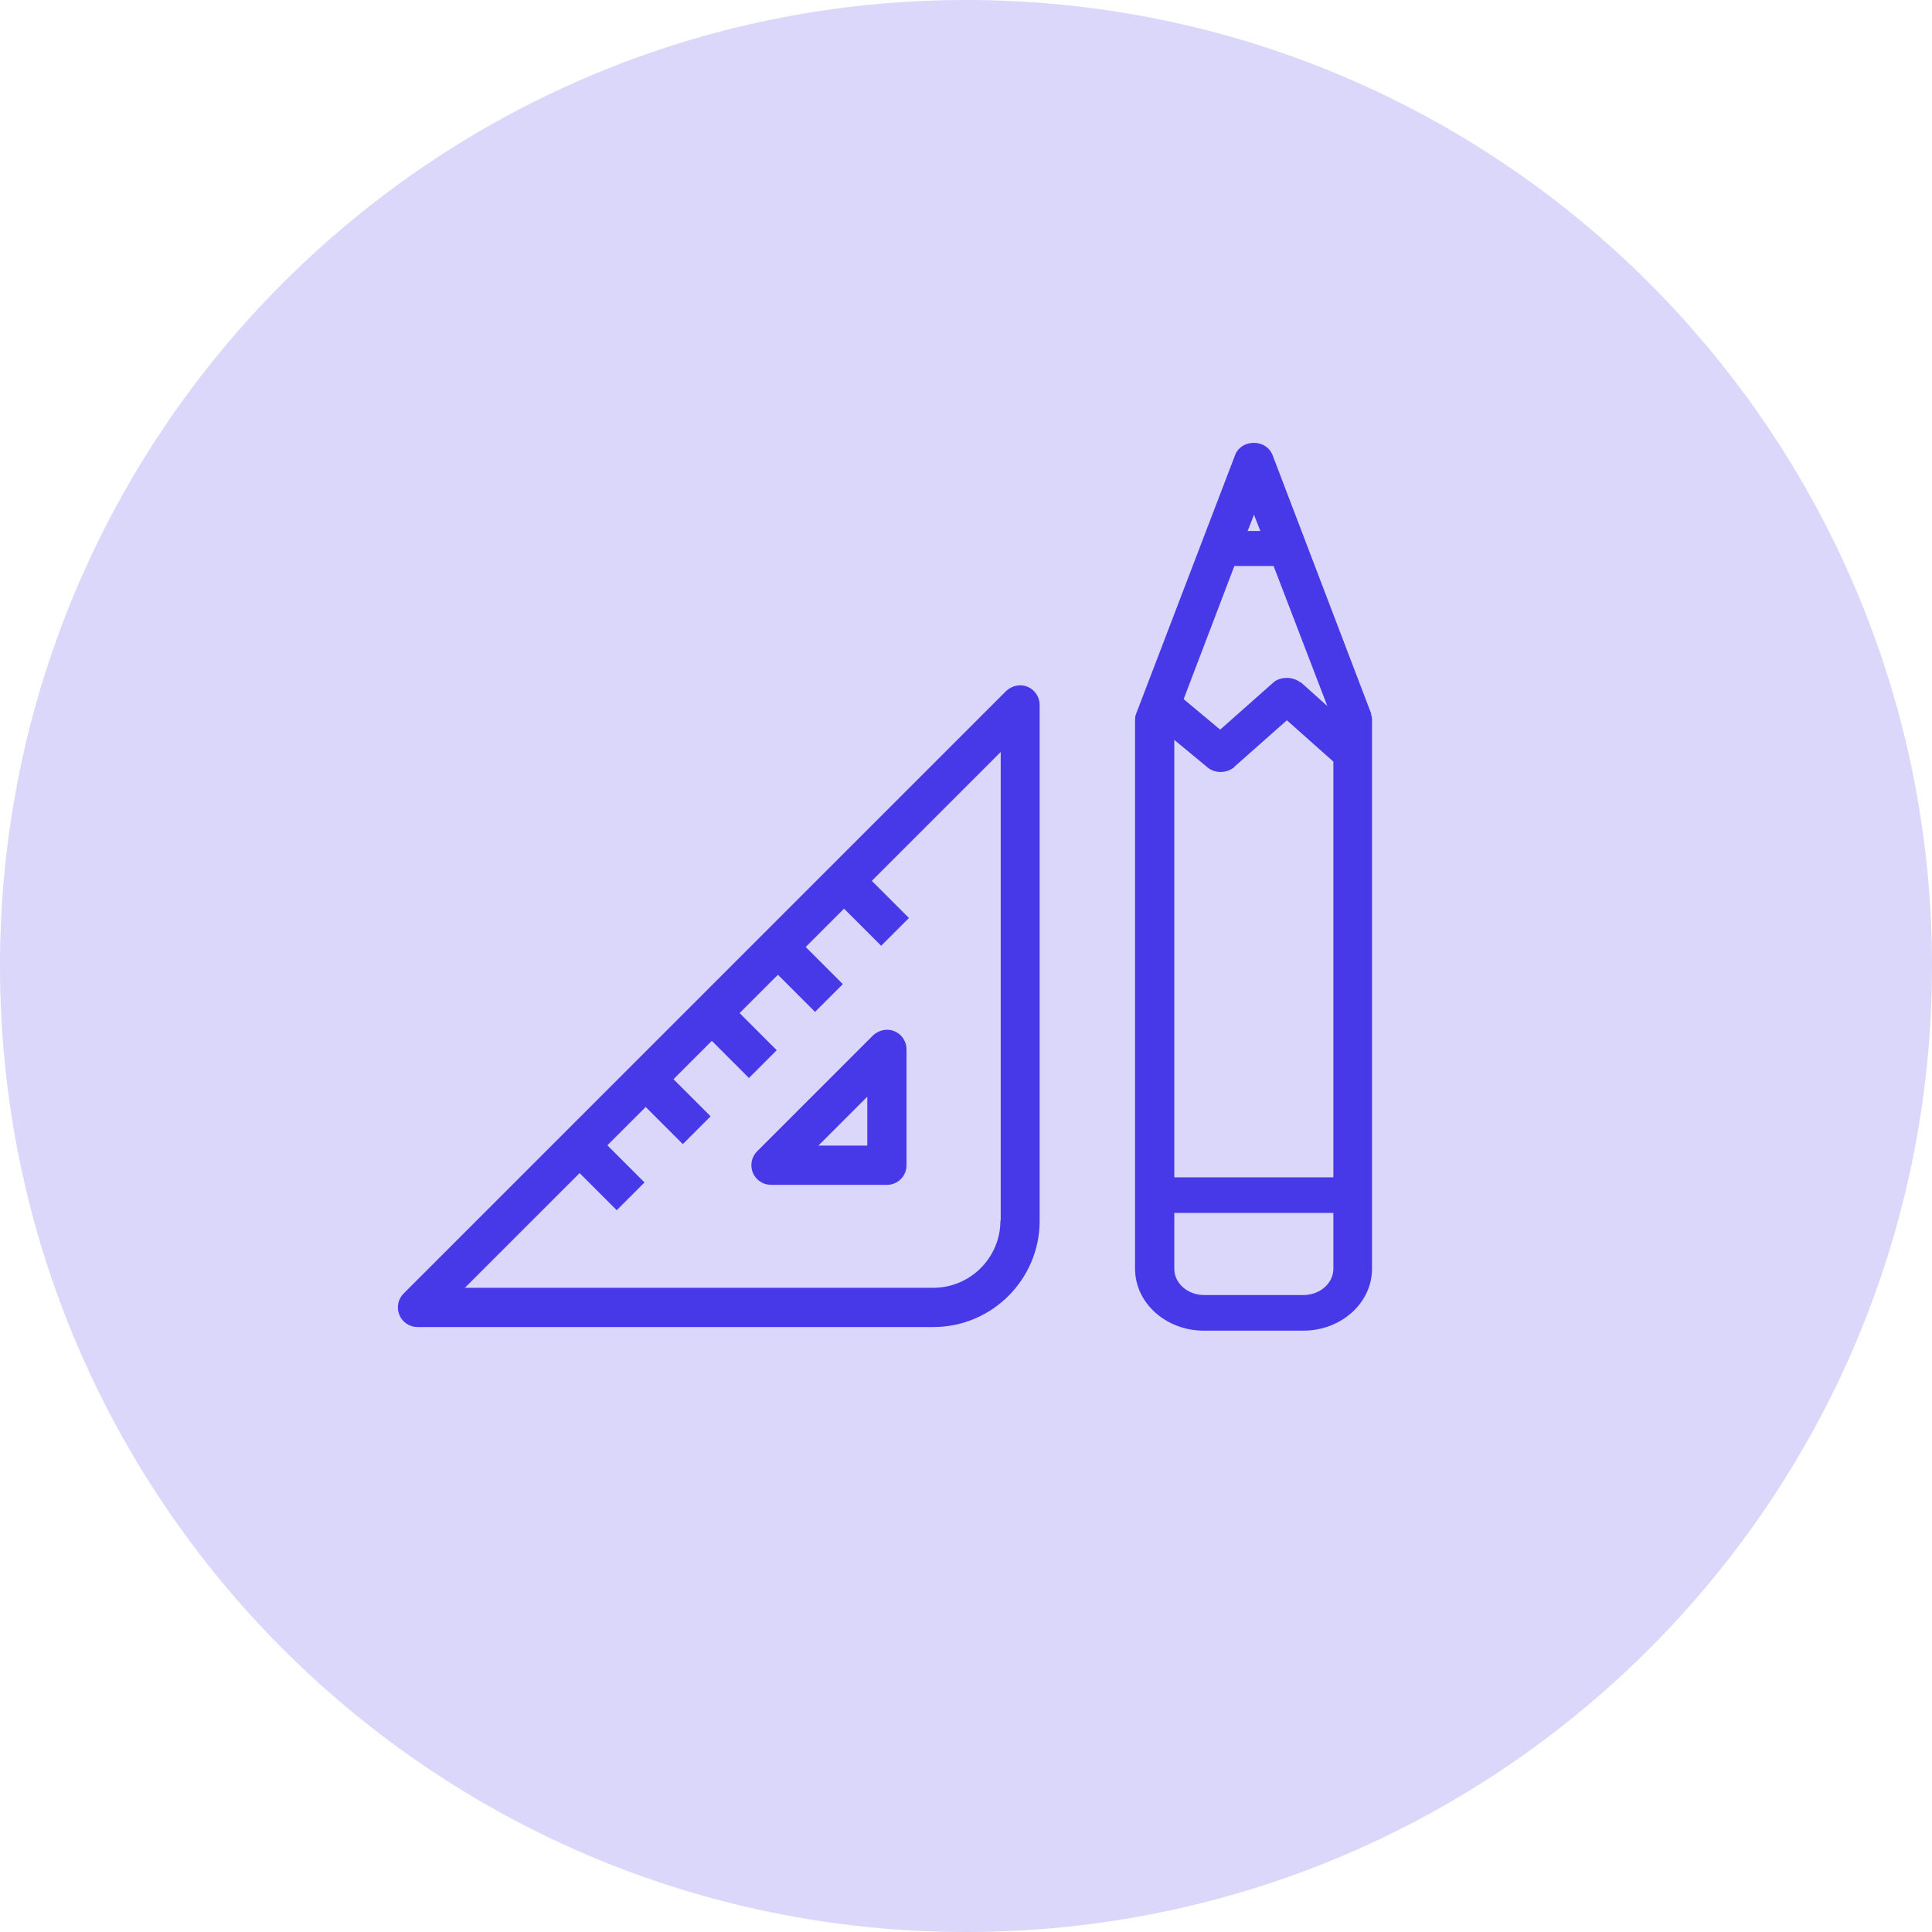 <svg width="64" height="64" viewBox="0 0 64 64" fill="none" xmlns="http://www.w3.org/2000/svg">
<g clip-path="url(#clip0_26_293)">
<path d="M32 64C49.673 64 64 49.673 64 32C64 14.327 49.673 0 32 0C14.327 0 0 14.327 0 32C0 49.673 14.327 64 32 64Z" fill="#DAD7FA"/>
<path d="M34.04 22.75C33.8 22.65 33.52 22.71 33.33 22.89L13.37 42.85C13.18 43.04 13.13 43.32 13.23 43.56C13.33 43.8 13.57 43.96 13.83 43.96H30.92C32.86 43.96 34.44 42.38 34.44 40.44V23.35C34.44 23.09 34.28 22.85 34.04 22.75ZM33.14 40.44C33.14 41.66 32.14 42.66 30.92 42.66H15.4L19.2 38.86L20.43 40.09L21.35 39.17L20.12 37.94L21.39 36.67L22.62 37.9L23.54 36.98L22.31 35.75L23.58 34.48L24.81 35.71L25.73 34.79L24.5 33.56L25.77 32.29L27 33.52L27.92 32.6L26.69 31.37L27.96 30.1L29.19 31.33L30.11 30.41L28.88 29.18L33.15 24.91V40.43L33.14 40.44Z" fill="#4739E7"/>
<path d="M29.63 34.16C29.39 34.06 29.11 34.12 28.92 34.3L25.08 38.14C24.89 38.33 24.84 38.61 24.94 38.85C25.04 39.09 25.28 39.25 25.54 39.25H29.38C29.74 39.25 30.03 38.96 30.03 38.6V34.76C30.03 34.5 29.87 34.26 29.63 34.16ZM28.73 37.95H27.11L28.73 36.33V37.95Z" fill="#4739E7"/>
<path d="M45.43 23.66L42.15 15.06C42.05 14.82 41.81 14.67 41.54 14.67H41.53C41.25 14.67 41.01 14.83 40.92 15.06L37.63 23.66C37.6 23.73 37.6 23.79 37.6 23.86V42.03C37.6 43.16 38.62 44.08 39.88 44.08H43.17C44.43 44.08 45.45 43.16 45.45 42.03V23.86C45.45 23.8 45.45 23.72 45.41 23.67L45.43 23.66ZM41.33 17.59L41.54 17.05L41.75 17.59H41.34H41.33ZM40.89 25.4L42.63 23.86L44.17 25.23V39H38.9V24.51L40 25.42C40.25 25.63 40.64 25.62 40.89 25.41V25.4ZM43.08 22.61C42.83 22.4 42.4 22.41 42.18 22.61L40.42 24.17L39.21 23.16L40.89 18.75H42.19L43.97 23.39L43.09 22.6L43.08 22.61ZM44.17 40.18V42.03C44.17 42.51 43.72 42.9 43.18 42.9H39.89C39.34 42.9 38.9 42.51 38.9 42.03V40.18H44.17Z" fill="#4739E7"/>
</g>
<defs>
<clipPath id="clip0_26_293">
<rect width="64" height="64" fill="white"/>
</clipPath>
</defs>
</svg>

